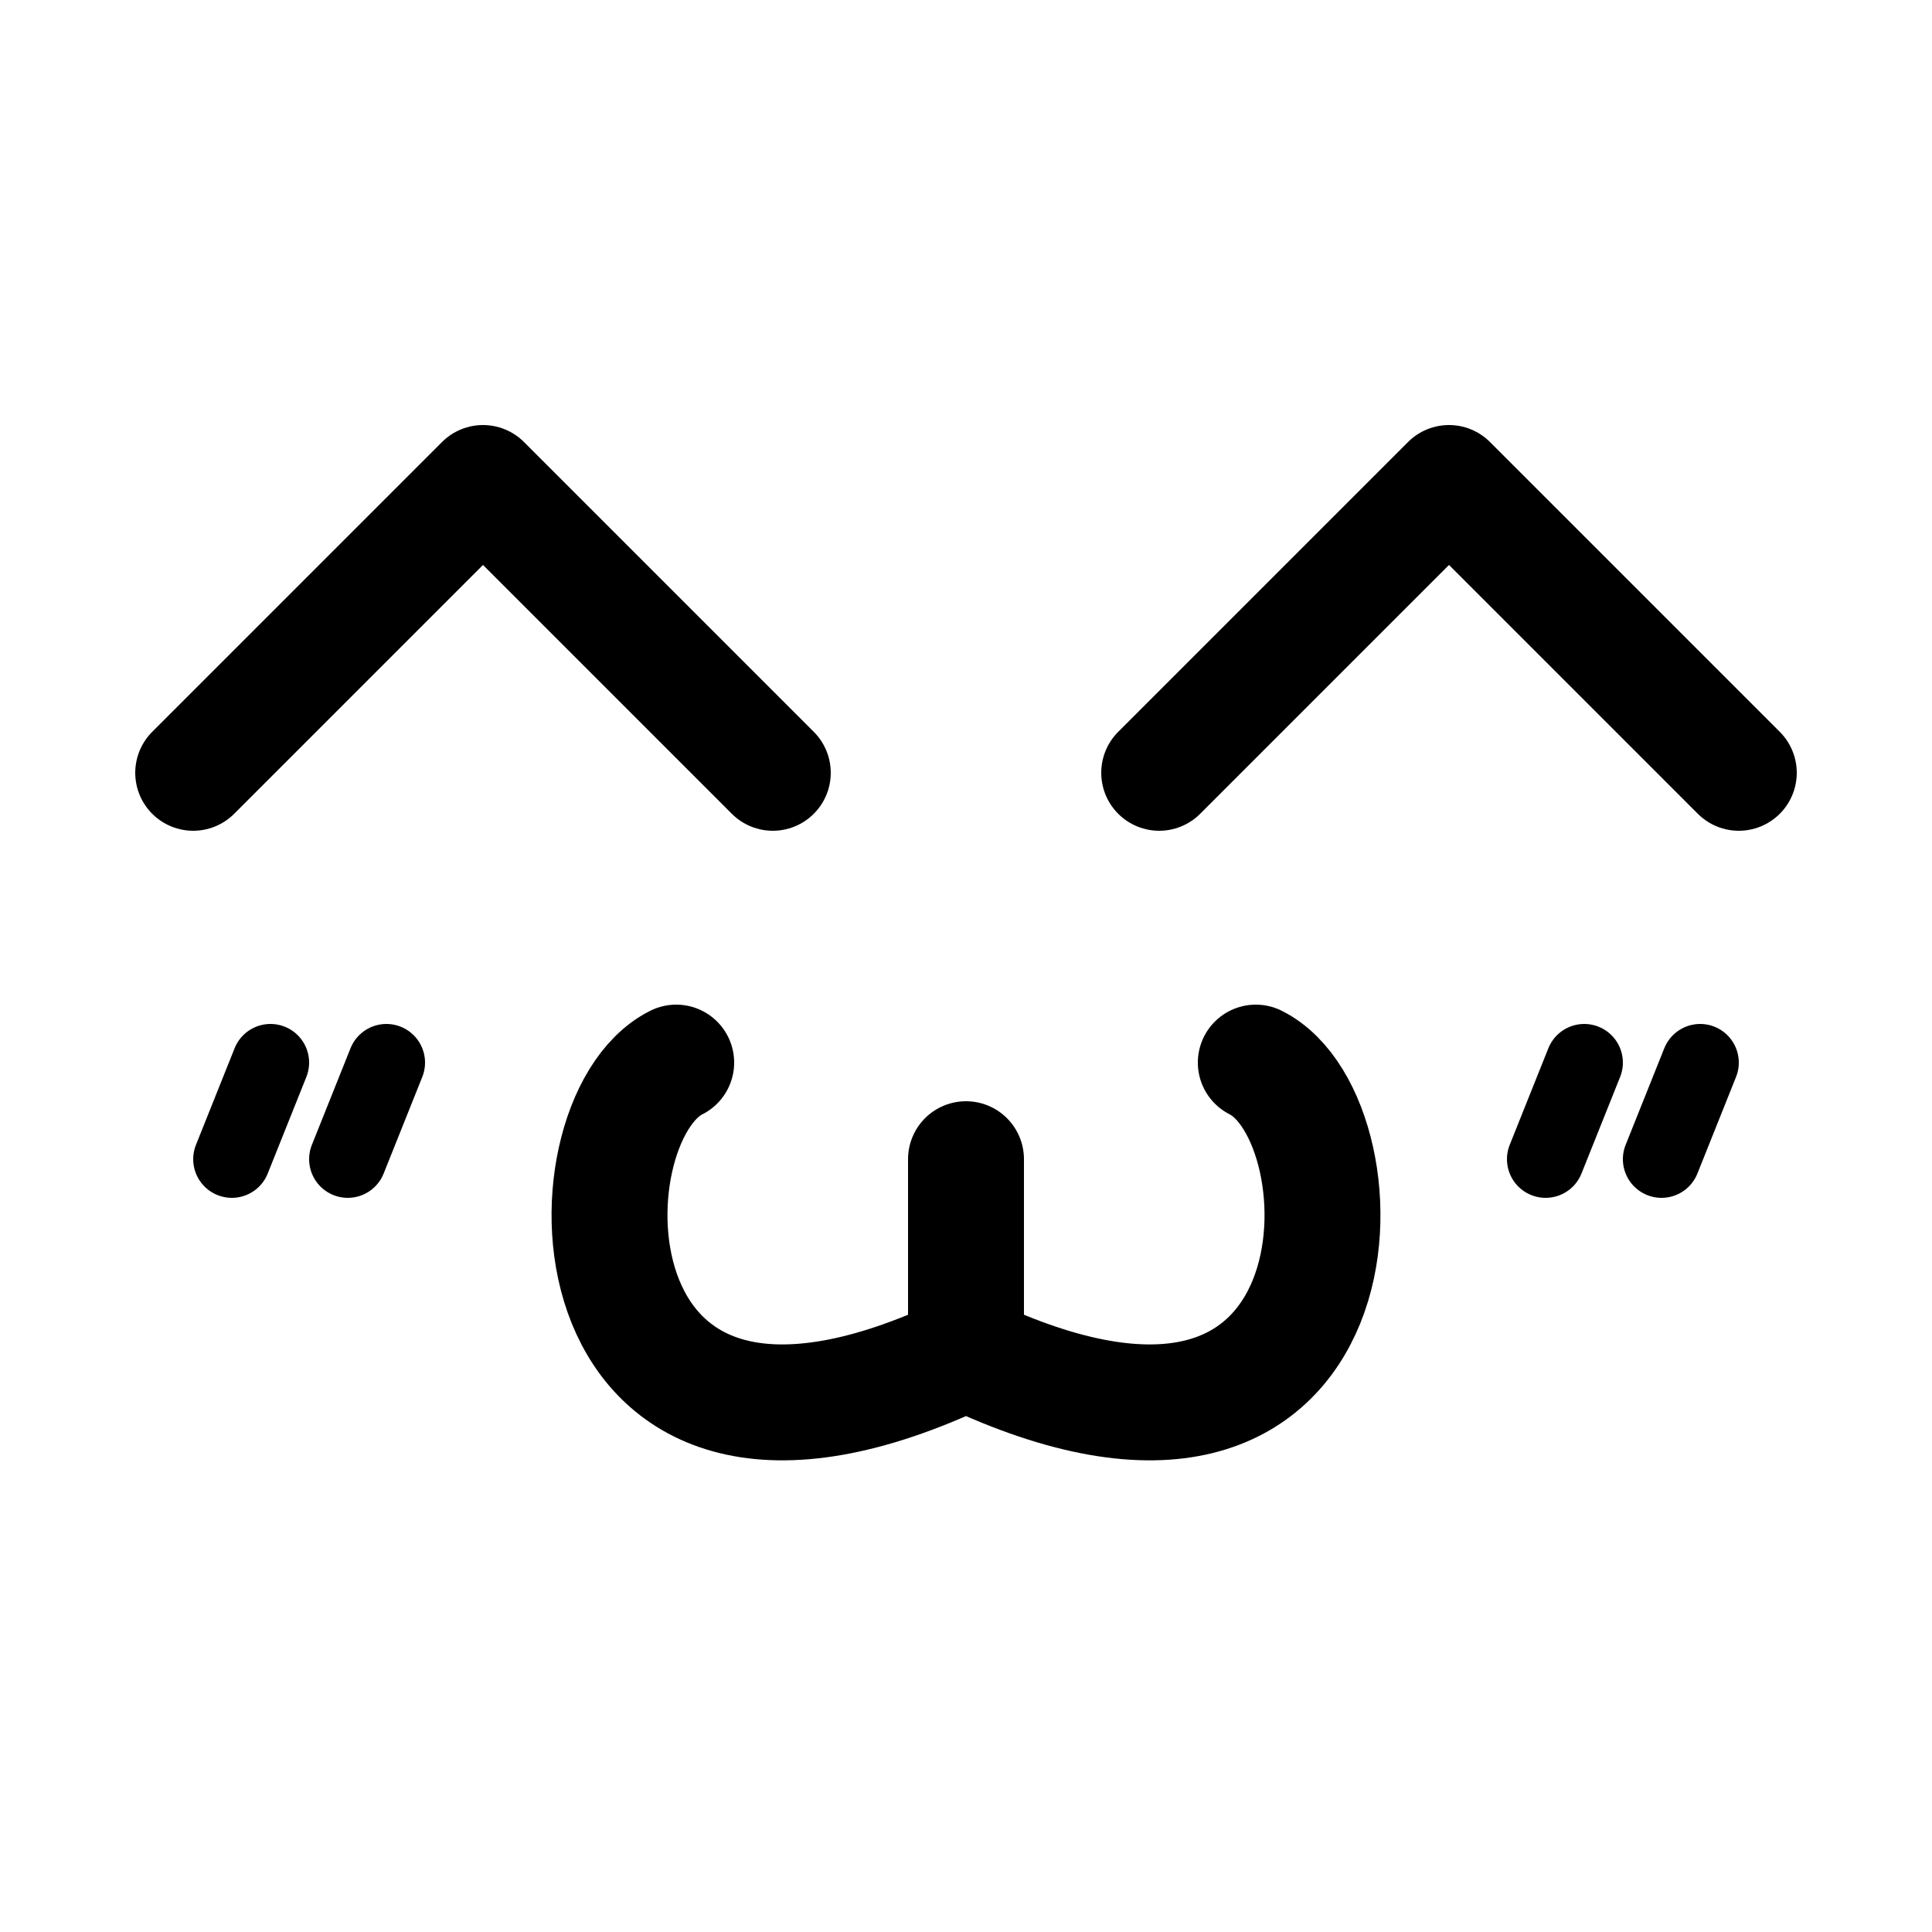 <svg xmlns="http://www.w3.org/2000/svg"
     xmlns:xlink="http://www.w3.org/1999/xlink" viewBox="0 0 100 100">
  <g fill="none" stroke="#000000" stroke-width="6" stroke-linecap="round" stroke-linejoin="round">
  <path d="
        M 10,40
        l 15,-15
        l 15,15
        M 60,40
        l 15,-15
        l 15,15" />
  <path d="
        M 35,55
        c -6,3 -6,25 15,15
        M 65,55
        c 6,3 6,25 -15,15
        M 50,60
        l 0,10" />
  <path d="
        M 12,60
        l 2,-5
        M 18,60
        l 2,-5
        M 80,60
        l 2,-5
        M 86,60
        l 2,-5" stroke-width="4" />

  </g>
</svg>